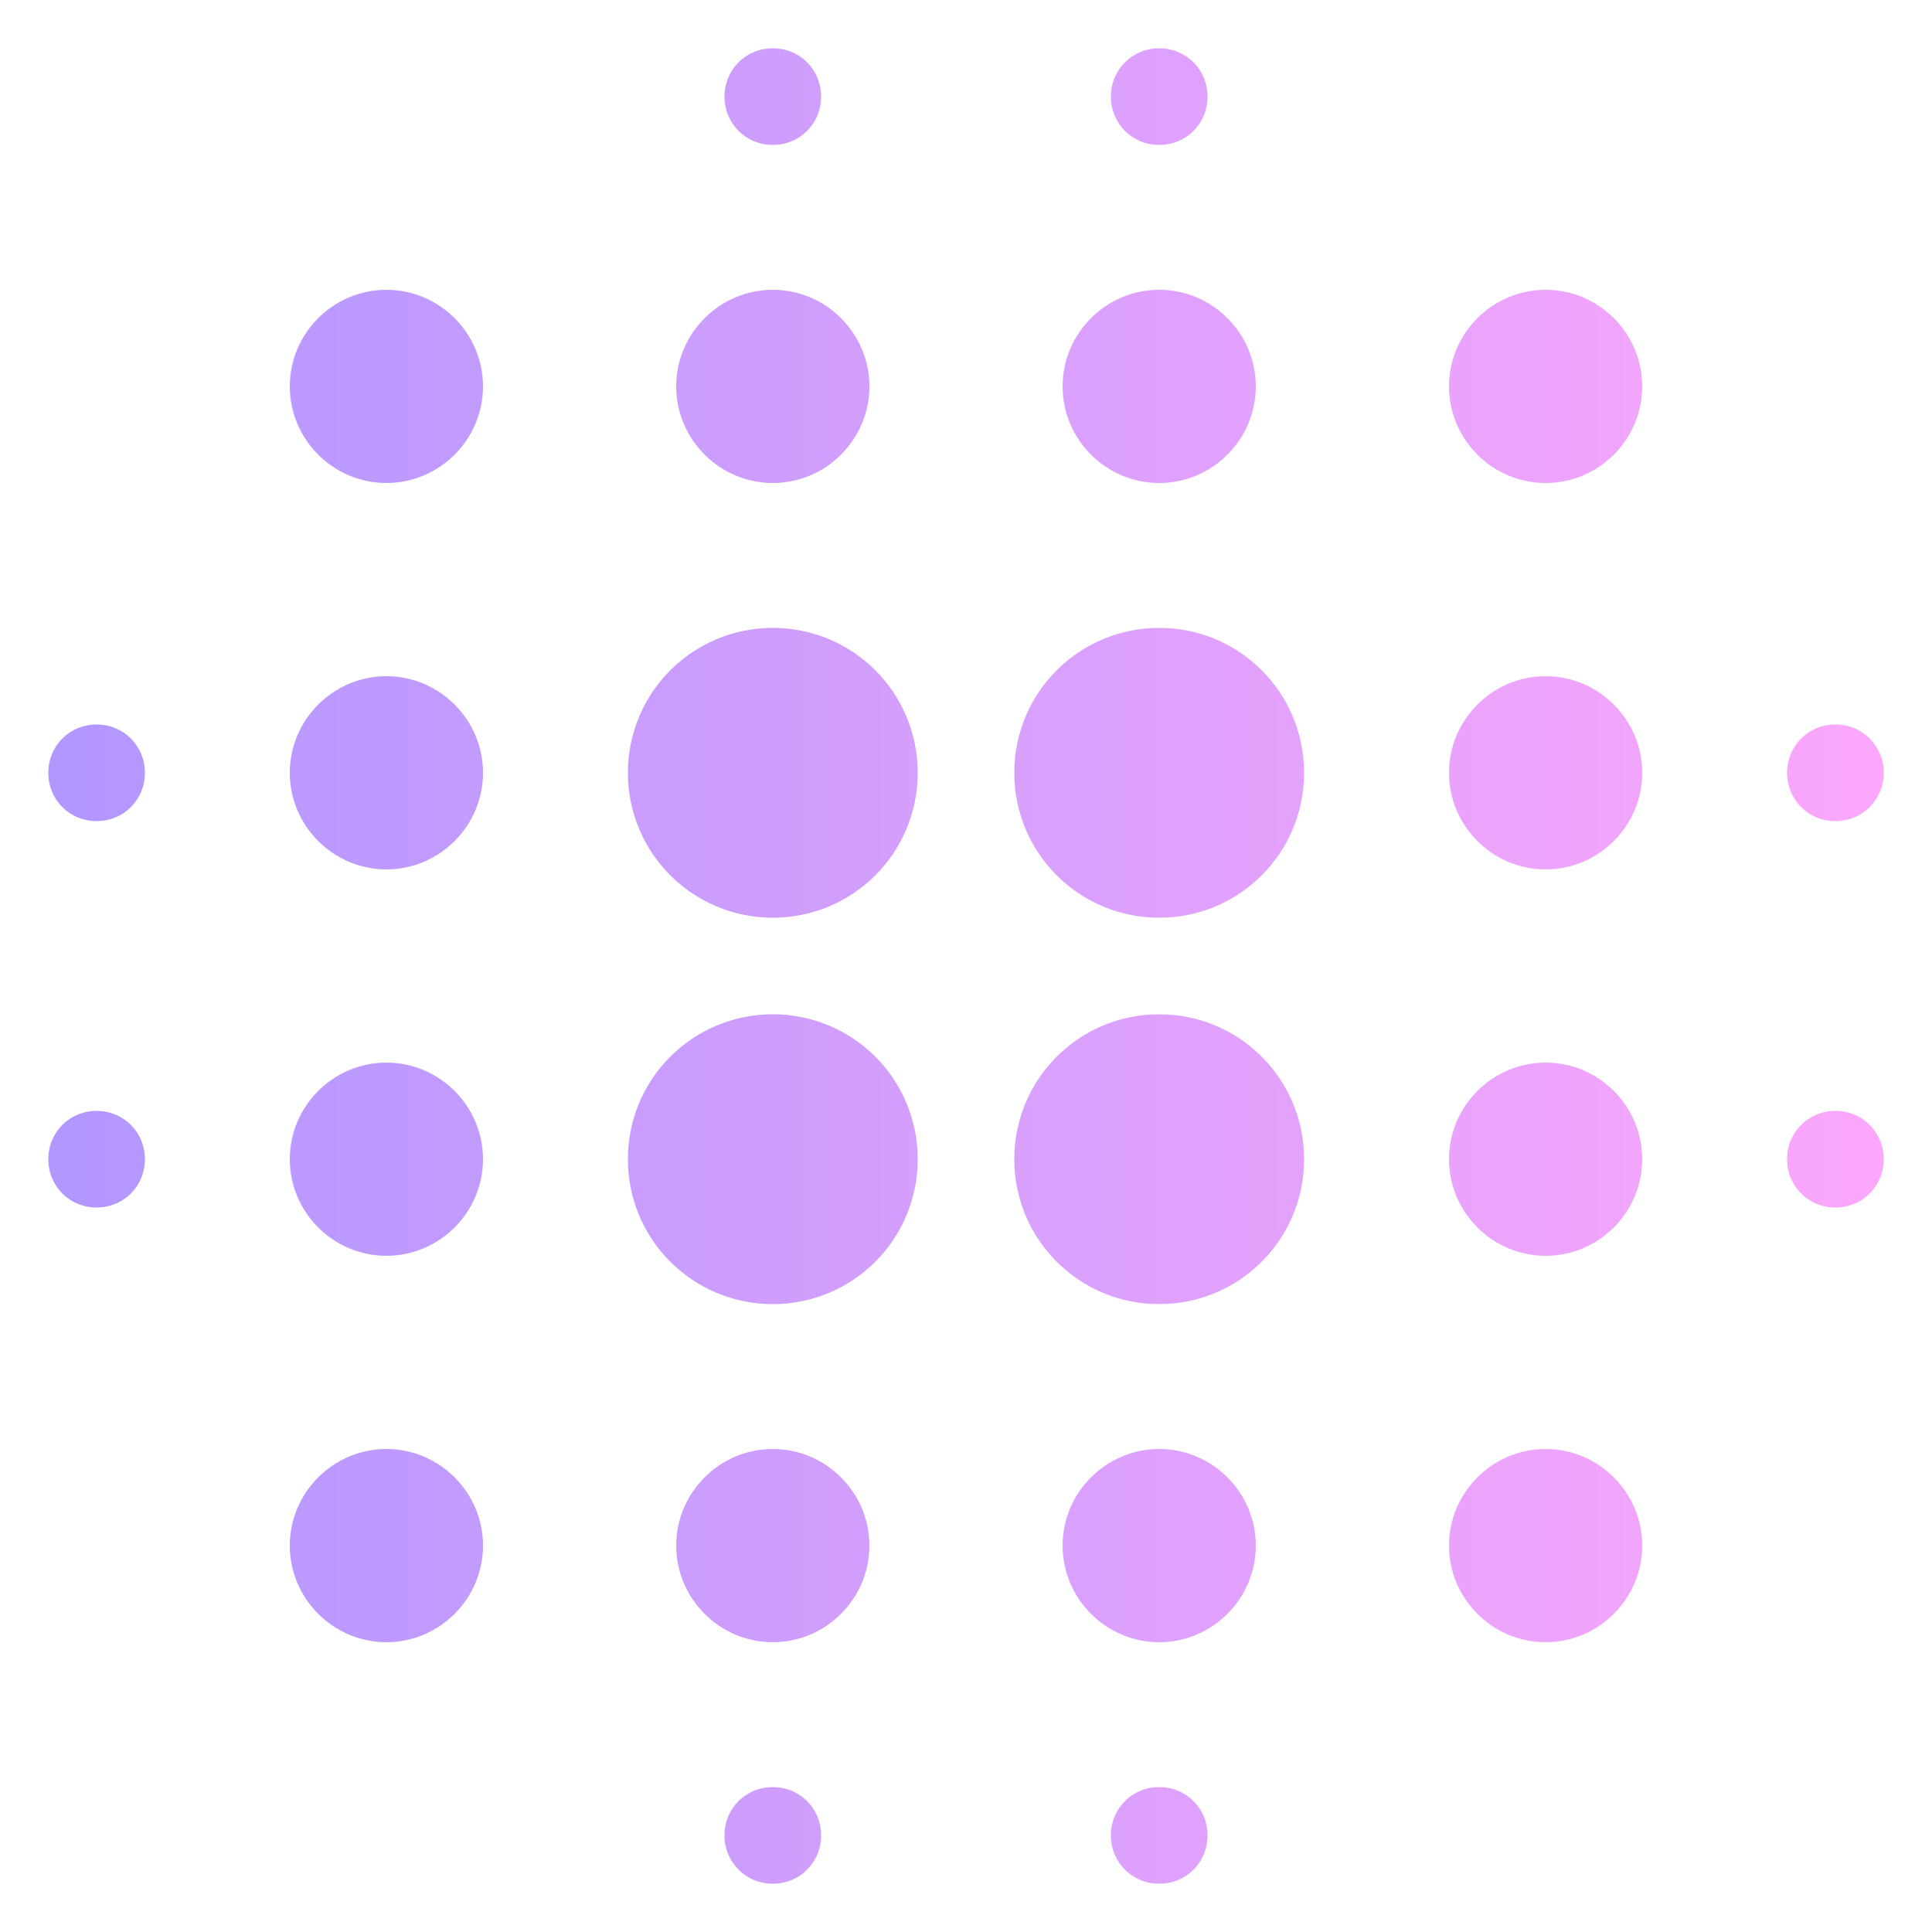 <svg width="80" height="80" viewBox="0 0 80 80" fill="none" xmlns="http://www.w3.org/2000/svg">
<path d="M16 44C13.8 44 12 45.8 12 48C12 50.2 13.8 52 16 52C18.2 52 20 50.2 20 48C20 45.8 18.2 44 16 44ZM16 60C13.8 60 12 61.8 12 64C12 66.2 13.8 68 16 68C18.2 68 20 66.2 20 64C20 61.8 18.2 60 16 60ZM16 28C13.8 28 12 29.8 12 32C12 34.2 13.8 36 16 36C18.2 36 20 34.2 20 32C20 29.8 18.2 28 16 28ZM4 30C2.88 30 2 30.88 2 32C2 33.12 2.88 34 4 34C5.12 34 6 33.12 6 32C6 30.88 5.12 30 4 30ZM16 12C13.8 12 12 13.8 12 16C12 18.2 13.8 20 16 20C18.2 20 20 18.2 20 16C20 13.8 18.2 12 16 12ZM76 34C77.12 34 78 33.12 78 32C78 30.88 77.12 30 76 30C74.88 30 74 30.88 74 32C74 33.12 74.88 34 76 34ZM48 20C50.2 20 52 18.2 52 16C52 13.8 50.2 12 48 12C45.8 12 44 13.8 44 16C44 18.2 45.8 20 48 20ZM48 6C49.12 6 50 5.12 50 4C50 2.88 49.12 2 48 2C46.88 2 46 2.88 46 4C46 5.12 46.88 6 48 6ZM4 46C2.88 46 2 46.88 2 48C2 49.12 2.88 50 4 50C5.12 50 6 49.12 6 48C6 46.88 5.12 46 4 46ZM32 74C30.88 74 30 74.88 30 76C30 77.12 30.88 78 32 78C33.12 78 34 77.12 34 76C34 74.88 33.12 74 32 74ZM32 6C33.12 6 34 5.12 34 4C34 2.88 33.12 2 32 2C30.88 2 30 2.88 30 4C30 5.12 30.88 6 32 6ZM32 20C34.2 20 36 18.2 36 16C36 13.8 34.2 12 32 12C29.8 12 28 13.8 28 16C28 18.2 29.8 20 32 20ZM32 42C28.68 42 26 44.68 26 48C26 51.32 28.68 54 32 54C35.32 54 38 51.32 38 48C38 44.68 35.32 42 32 42ZM64 44C61.8 44 60 45.8 60 48C60 50.2 61.8 52 64 52C66.2 52 68 50.2 68 48C68 45.8 66.2 44 64 44ZM64 60C61.8 60 60 61.8 60 64C60 66.2 61.8 68 64 68C66.2 68 68 66.2 68 64C68 61.8 66.2 60 64 60ZM64 28C61.8 28 60 29.8 60 32C60 34.2 61.8 36 64 36C66.2 36 68 34.2 68 32C68 29.8 66.2 28 64 28ZM64 12C61.8 12 60 13.8 60 16C60 18.2 61.8 20 64 20C66.2 20 68 18.2 68 16C68 13.8 66.2 12 64 12ZM76 46C74.88 46 74 46.88 74 48C74 49.12 74.88 50 76 50C77.12 50 78 49.12 78 48C78 46.88 77.12 46 76 46ZM48 60C45.8 60 44 61.8 44 64C44 66.2 45.8 68 48 68C50.2 68 52 66.2 52 64C52 61.8 50.2 60 48 60ZM48 74C46.88 74 46 74.88 46 76C46 77.12 46.88 78 48 78C49.12 78 50 77.12 50 76C50 74.88 49.12 74 48 74ZM32 26C28.68 26 26 28.68 26 32C26 35.32 28.68 38 32 38C35.32 38 38 35.32 38 32C38 28.68 35.32 26 32 26ZM32 60C29.8 60 28 61.8 28 64C28 66.2 29.8 68 32 68C34.2 68 36 66.2 36 64C36 61.8 34.2 60 32 60ZM48 42C44.68 42 42 44.68 42 48C42 51.32 44.68 54 48 54C51.32 54 54 51.32 54 48C54 44.68 51.32 42 48 42ZM48 26C44.68 26 42 28.68 42 32C42 35.32 44.68 38 48 38C51.32 38 54 35.32 54 32C54 28.68 51.32 26 48 26Z" fill="url(#paint0_linear_152_227)"/>
<defs>
<linearGradient id="paint0_linear_152_227" x1="2" y1="40" x2="78" y2="40" gradientUnits="userSpaceOnUse">
<stop stop-color="#B197FF"/>
<stop offset="1" stop-color="#FBA7FB"/>
</linearGradient>
</defs>
</svg>
